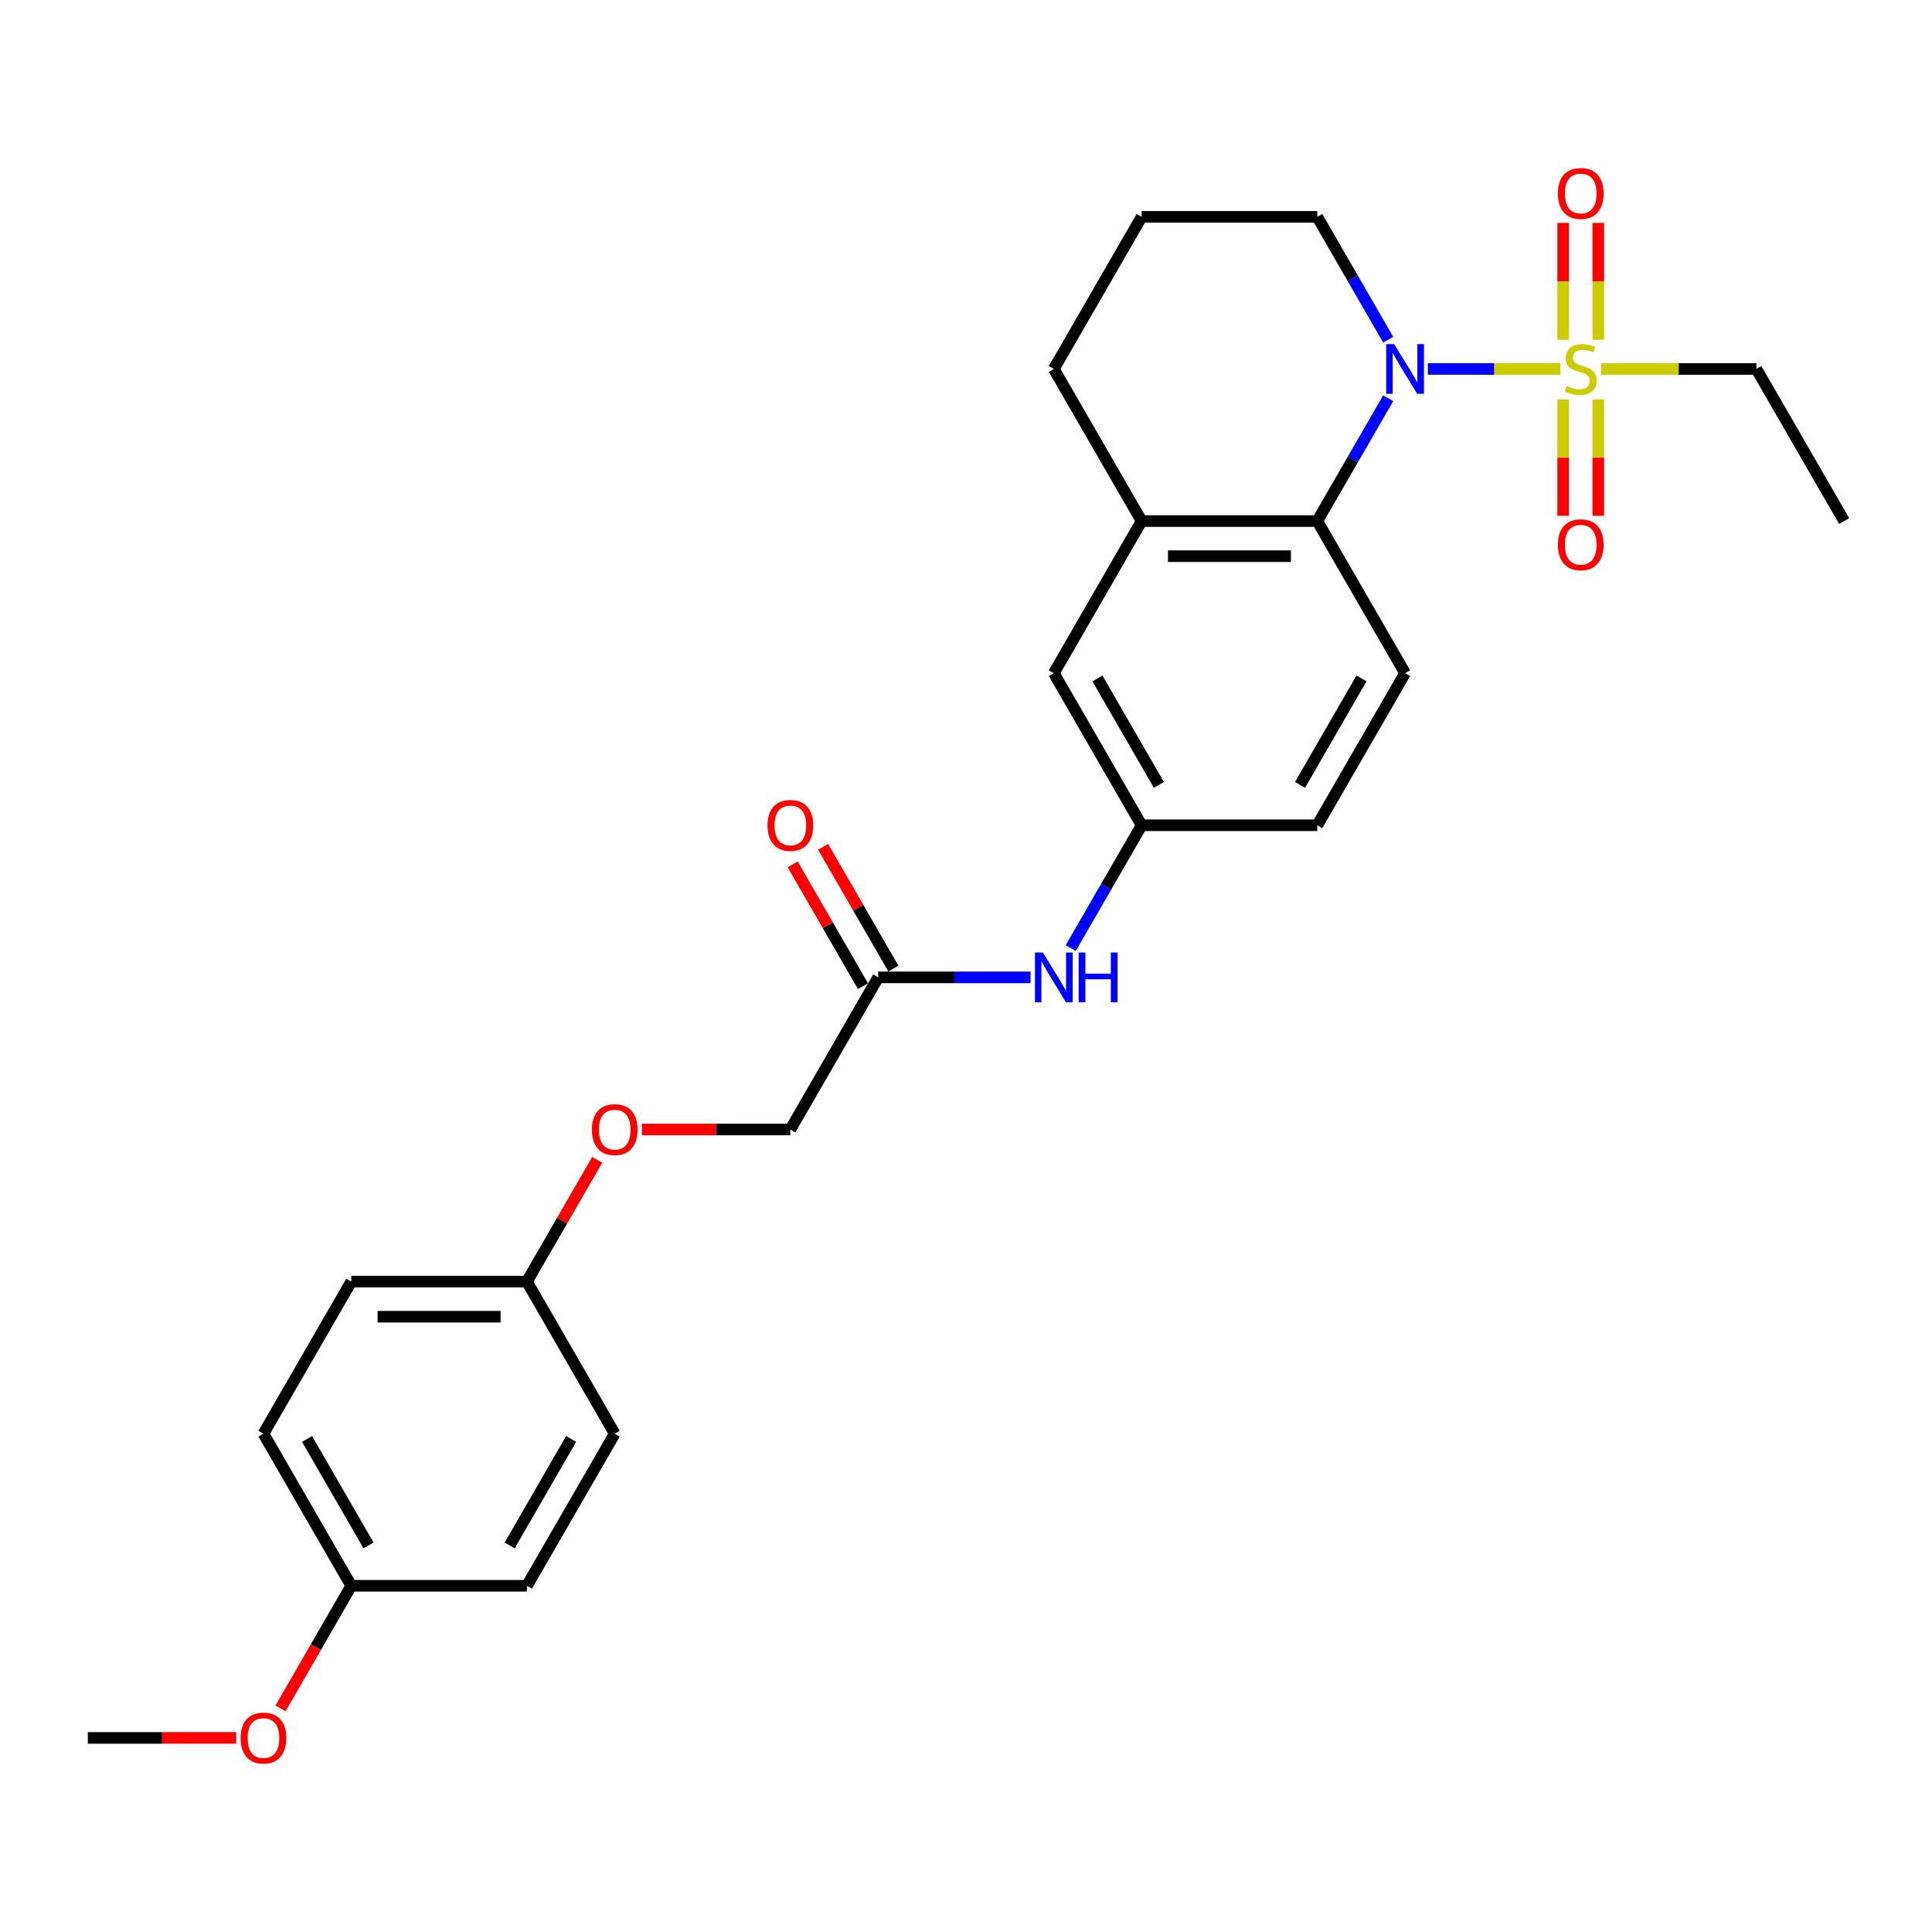 <?xml version='1.0' encoding='iso-8859-1'?>
<svg version='1.1' baseProfile='full'
              xmlns='http://www.w3.org/2000/svg'
                      xmlns:rdkit='http://www.rdkit.org/xml'
                      xmlns:xlink='http://www.w3.org/1999/xlink'
                  xml:space='preserve'
width='1000px' height='1000px' viewBox='0 0 1000 1000'>
<!-- END OF HEADER -->
<rect style='opacity:1.0;fill:#FFFFFF;stroke:none' width='1000' height='1000' x='0' y='0'> </rect>
<path class='bond-0' d='M 807.655,190.971 L 773.35,190.971' style='fill:none;fill-rule:evenodd;stroke:#CCCC00;stroke-width:6px;stroke-linecap:butt;stroke-linejoin:miter;stroke-opacity:1' />
<path class='bond-0' d='M 773.35,190.971 L 739.046,190.971' style='fill:none;fill-rule:evenodd;stroke:#0000FF;stroke-width:6px;stroke-linecap:butt;stroke-linejoin:miter;stroke-opacity:1' />
<path class='bond-3' d='M 809.091,206.771 L 809.091,236.878' style='fill:none;fill-rule:evenodd;stroke:#CCCC00;stroke-width:6px;stroke-linecap:butt;stroke-linejoin:miter;stroke-opacity:1' />
<path class='bond-3' d='M 809.091,236.878 L 809.091,266.985' style='fill:none;fill-rule:evenodd;stroke:#FF0000;stroke-width:6px;stroke-linecap:butt;stroke-linejoin:miter;stroke-opacity:1' />
<path class='bond-3' d='M 827.273,206.771 L 827.273,236.878' style='fill:none;fill-rule:evenodd;stroke:#CCCC00;stroke-width:6px;stroke-linecap:butt;stroke-linejoin:miter;stroke-opacity:1' />
<path class='bond-3' d='M 827.273,236.878 L 827.273,266.985' style='fill:none;fill-rule:evenodd;stroke:#FF0000;stroke-width:6px;stroke-linecap:butt;stroke-linejoin:miter;stroke-opacity:1' />
<path class='bond-4' d='M 827.273,175.862 L 827.273,145.619' style='fill:none;fill-rule:evenodd;stroke:#CCCC00;stroke-width:6px;stroke-linecap:butt;stroke-linejoin:miter;stroke-opacity:1' />
<path class='bond-4' d='M 827.273,145.619 L 827.273,115.376' style='fill:none;fill-rule:evenodd;stroke:#FF0000;stroke-width:6px;stroke-linecap:butt;stroke-linejoin:miter;stroke-opacity:1' />
<path class='bond-4' d='M 809.091,175.862 L 809.091,145.619' style='fill:none;fill-rule:evenodd;stroke:#CCCC00;stroke-width:6px;stroke-linecap:butt;stroke-linejoin:miter;stroke-opacity:1' />
<path class='bond-4' d='M 809.091,145.619 L 809.091,115.376' style='fill:none;fill-rule:evenodd;stroke:#FF0000;stroke-width:6px;stroke-linecap:butt;stroke-linejoin:miter;stroke-opacity:1' />
<path class='bond-11' d='M 828.709,190.971 L 868.9,190.971' style='fill:none;fill-rule:evenodd;stroke:#CCCC00;stroke-width:6px;stroke-linecap:butt;stroke-linejoin:miter;stroke-opacity:1' />
<path class='bond-11' d='M 868.9,190.971 L 909.091,190.971' style='fill:none;fill-rule:evenodd;stroke:#000000;stroke-width:6px;stroke-linecap:butt;stroke-linejoin:miter;stroke-opacity:1' />
<path class='bond-1' d='M 718.528,206.117 L 700.173,237.909' style='fill:none;fill-rule:evenodd;stroke:#0000FF;stroke-width:6px;stroke-linecap:butt;stroke-linejoin:miter;stroke-opacity:1' />
<path class='bond-1' d='M 700.173,237.909 L 681.818,269.701' style='fill:none;fill-rule:evenodd;stroke:#000000;stroke-width:6px;stroke-linecap:butt;stroke-linejoin:miter;stroke-opacity:1' />
<path class='bond-14' d='M 718.528,175.826 L 700.173,144.034' style='fill:none;fill-rule:evenodd;stroke:#0000FF;stroke-width:6px;stroke-linecap:butt;stroke-linejoin:miter;stroke-opacity:1' />
<path class='bond-14' d='M 700.173,144.034 L 681.818,112.242' style='fill:none;fill-rule:evenodd;stroke:#000000;stroke-width:6px;stroke-linecap:butt;stroke-linejoin:miter;stroke-opacity:1' />
<path class='bond-2' d='M 681.818,269.701 L 590.909,269.701' style='fill:none;fill-rule:evenodd;stroke:#000000;stroke-width:6px;stroke-linecap:butt;stroke-linejoin:miter;stroke-opacity:1' />
<path class='bond-2' d='M 668.182,287.883 L 604.545,287.883' style='fill:none;fill-rule:evenodd;stroke:#000000;stroke-width:6px;stroke-linecap:butt;stroke-linejoin:miter;stroke-opacity:1' />
<path class='bond-5' d='M 681.818,269.701 L 727.273,348.431' style='fill:none;fill-rule:evenodd;stroke:#000000;stroke-width:6px;stroke-linecap:butt;stroke-linejoin:miter;stroke-opacity:1' />
<path class='bond-8' d='M 590.909,269.701 L 545.455,348.431' style='fill:none;fill-rule:evenodd;stroke:#000000;stroke-width:6px;stroke-linecap:butt;stroke-linejoin:miter;stroke-opacity:1' />
<path class='bond-27' d='M 590.909,269.701 L 545.455,190.971' style='fill:none;fill-rule:evenodd;stroke:#000000;stroke-width:6px;stroke-linecap:butt;stroke-linejoin:miter;stroke-opacity:1' />
<path class='bond-13' d='M 727.273,348.431 L 681.818,427.16' style='fill:none;fill-rule:evenodd;stroke:#000000;stroke-width:6px;stroke-linecap:butt;stroke-linejoin:miter;stroke-opacity:1' />
<path class='bond-13' d='M 704.709,351.149 L 672.89,406.26' style='fill:none;fill-rule:evenodd;stroke:#000000;stroke-width:6px;stroke-linecap:butt;stroke-linejoin:miter;stroke-opacity:1' />
<path class='bond-6' d='M 454.545,505.89 L 493.982,505.89' style='fill:none;fill-rule:evenodd;stroke:#000000;stroke-width:6px;stroke-linecap:butt;stroke-linejoin:miter;stroke-opacity:1' />
<path class='bond-6' d='M 493.982,505.89 L 533.418,505.89' style='fill:none;fill-rule:evenodd;stroke:#0000FF;stroke-width:6px;stroke-linecap:butt;stroke-linejoin:miter;stroke-opacity:1' />
<path class='bond-10' d='M 462.418,501.344 L 444.221,469.825' style='fill:none;fill-rule:evenodd;stroke:#000000;stroke-width:6px;stroke-linecap:butt;stroke-linejoin:miter;stroke-opacity:1' />
<path class='bond-10' d='M 444.221,469.825 L 426.023,438.306' style='fill:none;fill-rule:evenodd;stroke:#FF0000;stroke-width:6px;stroke-linecap:butt;stroke-linejoin:miter;stroke-opacity:1' />
<path class='bond-10' d='M 446.672,510.435 L 428.475,478.916' style='fill:none;fill-rule:evenodd;stroke:#000000;stroke-width:6px;stroke-linecap:butt;stroke-linejoin:miter;stroke-opacity:1' />
<path class='bond-10' d='M 428.475,478.916 L 410.277,447.397' style='fill:none;fill-rule:evenodd;stroke:#FF0000;stroke-width:6px;stroke-linecap:butt;stroke-linejoin:miter;stroke-opacity:1' />
<path class='bond-15' d='M 454.545,505.89 L 409.091,584.619' style='fill:none;fill-rule:evenodd;stroke:#000000;stroke-width:6px;stroke-linecap:butt;stroke-linejoin:miter;stroke-opacity:1' />
<path class='bond-7' d='M 554.199,490.744 L 572.554,458.952' style='fill:none;fill-rule:evenodd;stroke:#0000FF;stroke-width:6px;stroke-linecap:butt;stroke-linejoin:miter;stroke-opacity:1' />
<path class='bond-7' d='M 572.554,458.952 L 590.909,427.16' style='fill:none;fill-rule:evenodd;stroke:#000000;stroke-width:6px;stroke-linecap:butt;stroke-linejoin:miter;stroke-opacity:1' />
<path class='bond-28' d='M 545.455,348.431 L 590.909,427.16' style='fill:none;fill-rule:evenodd;stroke:#000000;stroke-width:6px;stroke-linecap:butt;stroke-linejoin:miter;stroke-opacity:1' />
<path class='bond-28' d='M 568.019,351.149 L 599.837,406.26' style='fill:none;fill-rule:evenodd;stroke:#000000;stroke-width:6px;stroke-linecap:butt;stroke-linejoin:miter;stroke-opacity:1' />
<path class='bond-9' d='M 590.909,427.16 L 681.818,427.16' style='fill:none;fill-rule:evenodd;stroke:#000000;stroke-width:6px;stroke-linecap:butt;stroke-linejoin:miter;stroke-opacity:1' />
<path class='bond-26' d='M 909.091,190.971 L 954.545,269.701' style='fill:none;fill-rule:evenodd;stroke:#000000;stroke-width:6px;stroke-linecap:butt;stroke-linejoin:miter;stroke-opacity:1' />
<path class='bond-12' d='M 332.273,584.619 L 370.682,584.619' style='fill:none;fill-rule:evenodd;stroke:#FF0000;stroke-width:6px;stroke-linecap:butt;stroke-linejoin:miter;stroke-opacity:1' />
<path class='bond-12' d='M 370.682,584.619 L 409.091,584.619' style='fill:none;fill-rule:evenodd;stroke:#000000;stroke-width:6px;stroke-linecap:butt;stroke-linejoin:miter;stroke-opacity:1' />
<path class='bond-16' d='M 309.123,600.31 L 290.925,631.83' style='fill:none;fill-rule:evenodd;stroke:#FF0000;stroke-width:6px;stroke-linecap:butt;stroke-linejoin:miter;stroke-opacity:1' />
<path class='bond-16' d='M 290.925,631.83 L 272.727,663.349' style='fill:none;fill-rule:evenodd;stroke:#000000;stroke-width:6px;stroke-linecap:butt;stroke-linejoin:miter;stroke-opacity:1' />
<path class='bond-24' d='M 681.818,112.242 L 590.909,112.242' style='fill:none;fill-rule:evenodd;stroke:#000000;stroke-width:6px;stroke-linecap:butt;stroke-linejoin:miter;stroke-opacity:1' />
<path class='bond-18' d='M 272.727,663.349 L 318.182,742.079' style='fill:none;fill-rule:evenodd;stroke:#000000;stroke-width:6px;stroke-linecap:butt;stroke-linejoin:miter;stroke-opacity:1' />
<path class='bond-19' d='M 272.727,663.349 L 181.818,663.349' style='fill:none;fill-rule:evenodd;stroke:#000000;stroke-width:6px;stroke-linecap:butt;stroke-linejoin:miter;stroke-opacity:1' />
<path class='bond-19' d='M 259.091,681.531 L 195.455,681.531' style='fill:none;fill-rule:evenodd;stroke:#000000;stroke-width:6px;stroke-linecap:butt;stroke-linejoin:miter;stroke-opacity:1' />
<path class='bond-17' d='M 181.818,820.808 L 136.364,742.079' style='fill:none;fill-rule:evenodd;stroke:#000000;stroke-width:6px;stroke-linecap:butt;stroke-linejoin:miter;stroke-opacity:1' />
<path class='bond-17' d='M 190.746,799.908 L 158.928,744.797' style='fill:none;fill-rule:evenodd;stroke:#000000;stroke-width:6px;stroke-linecap:butt;stroke-linejoin:miter;stroke-opacity:1' />
<path class='bond-23' d='M 181.818,820.808 L 163.505,852.527' style='fill:none;fill-rule:evenodd;stroke:#000000;stroke-width:6px;stroke-linecap:butt;stroke-linejoin:miter;stroke-opacity:1' />
<path class='bond-23' d='M 163.505,852.527 L 145.192,884.247' style='fill:none;fill-rule:evenodd;stroke:#FF0000;stroke-width:6px;stroke-linecap:butt;stroke-linejoin:miter;stroke-opacity:1' />
<path class='bond-29' d='M 181.818,820.808 L 272.727,820.808' style='fill:none;fill-rule:evenodd;stroke:#000000;stroke-width:6px;stroke-linecap:butt;stroke-linejoin:miter;stroke-opacity:1' />
<path class='bond-20' d='M 318.182,742.079 L 272.727,820.808' style='fill:none;fill-rule:evenodd;stroke:#000000;stroke-width:6px;stroke-linecap:butt;stroke-linejoin:miter;stroke-opacity:1' />
<path class='bond-20' d='M 295.618,744.797 L 263.8,799.908' style='fill:none;fill-rule:evenodd;stroke:#000000;stroke-width:6px;stroke-linecap:butt;stroke-linejoin:miter;stroke-opacity:1' />
<path class='bond-21' d='M 181.818,663.349 L 136.364,742.079' style='fill:none;fill-rule:evenodd;stroke:#000000;stroke-width:6px;stroke-linecap:butt;stroke-linejoin:miter;stroke-opacity:1' />
<path class='bond-22' d='M 545.455,190.971 L 590.909,112.242' style='fill:none;fill-rule:evenodd;stroke:#000000;stroke-width:6px;stroke-linecap:butt;stroke-linejoin:miter;stroke-opacity:1' />
<path class='bond-25' d='M 122.273,899.538 L 83.864,899.538' style='fill:none;fill-rule:evenodd;stroke:#FF0000;stroke-width:6px;stroke-linecap:butt;stroke-linejoin:miter;stroke-opacity:1' />
<path class='bond-25' d='M 83.864,899.538 L 45.455,899.538' style='fill:none;fill-rule:evenodd;stroke:#000000;stroke-width:6px;stroke-linecap:butt;stroke-linejoin:miter;stroke-opacity:1' />
<path  class='atom-0' d='M 810.909 199.808
Q 811.2 199.917, 812.4 200.426
Q 813.6 200.935, 814.909 201.262
Q 816.255 201.553, 817.564 201.553
Q 820 201.553, 821.418 200.39
Q 822.836 199.19, 822.836 197.117
Q 822.836 195.699, 822.109 194.826
Q 821.418 193.953, 820.327 193.481
Q 819.236 193.008, 817.418 192.462
Q 815.127 191.771, 813.745 191.117
Q 812.4 190.462, 811.418 189.081
Q 810.473 187.699, 810.473 185.371
Q 810.473 182.135, 812.655 180.135
Q 814.873 178.135, 819.236 178.135
Q 822.218 178.135, 825.6 179.553
L 824.764 182.353
Q 821.673 181.081, 819.345 181.081
Q 816.836 181.081, 815.455 182.135
Q 814.073 183.153, 814.109 184.935
Q 814.109 186.317, 814.8 187.153
Q 815.527 187.99, 816.545 188.462
Q 817.6 188.935, 819.345 189.481
Q 821.673 190.208, 823.055 190.935
Q 824.436 191.662, 825.418 193.153
Q 826.436 194.608, 826.436 197.117
Q 826.436 200.681, 824.036 202.608
Q 821.673 204.499, 817.709 204.499
Q 815.418 204.499, 813.673 203.99
Q 811.964 203.517, 809.927 202.681
L 810.909 199.808
' fill='#CCCC00'/>
<path  class='atom-1' d='M 721.582 178.099
L 730.018 191.735
Q 730.855 193.081, 732.2 195.517
Q 733.545 197.953, 733.618 198.099
L 733.618 178.099
L 737.036 178.099
L 737.036 203.844
L 733.509 203.844
L 724.455 188.935
Q 723.4 187.19, 722.273 185.19
Q 721.182 183.19, 720.855 182.571
L 720.855 203.844
L 717.509 203.844
L 717.509 178.099
L 721.582 178.099
' fill='#0000FF'/>
<path  class='atom-4' d='M 806.364 281.953
Q 806.364 275.771, 809.418 272.317
Q 812.473 268.862, 818.182 268.862
Q 823.891 268.862, 826.945 272.317
Q 830 275.771, 830 281.953
Q 830 288.208, 826.909 291.771
Q 823.818 295.299, 818.182 295.299
Q 812.509 295.299, 809.418 291.771
Q 806.364 288.244, 806.364 281.953
M 818.182 292.39
Q 822.109 292.39, 824.218 289.771
Q 826.364 287.117, 826.364 281.953
Q 826.364 276.899, 824.218 274.353
Q 822.109 271.771, 818.182 271.771
Q 814.255 271.771, 812.109 274.317
Q 810 276.862, 810 281.953
Q 810 287.153, 812.109 289.771
Q 814.255 292.39, 818.182 292.39
' fill='#FF0000'/>
<path  class='atom-5' d='M 806.364 100.135
Q 806.364 93.953, 809.418 90.499
Q 812.473 87.044, 818.182 87.044
Q 823.891 87.044, 826.945 90.499
Q 830 93.953, 830 100.135
Q 830 106.39, 826.909 109.953
Q 823.818 113.481, 818.182 113.481
Q 812.509 113.481, 809.418 109.953
Q 806.364 106.426, 806.364 100.135
M 818.182 110.571
Q 822.109 110.571, 824.218 107.953
Q 826.364 105.299, 826.364 100.135
Q 826.364 95.081, 824.218 92.535
Q 822.109 89.953, 818.182 89.953
Q 814.255 89.953, 812.109 92.499
Q 810 95.044, 810 100.135
Q 810 105.335, 812.109 107.953
Q 814.255 110.571, 818.182 110.571
' fill='#FF0000'/>
<path  class='atom-8' d='M 539.764 493.017
L 548.2 506.653
Q 549.036 507.999, 550.382 510.435
Q 551.727 512.872, 551.8 513.017
L 551.8 493.017
L 555.218 493.017
L 555.218 518.762
L 551.691 518.762
L 542.636 503.853
Q 541.582 502.108, 540.455 500.108
Q 539.364 498.108, 539.036 497.49
L 539.036 518.762
L 535.691 518.762
L 535.691 493.017
L 539.764 493.017
' fill='#0000FF'/>
<path  class='atom-8' d='M 558.309 493.017
L 561.8 493.017
L 561.8 503.962
L 574.964 503.962
L 574.964 493.017
L 578.455 493.017
L 578.455 518.762
L 574.964 518.762
L 574.964 506.872
L 561.8 506.872
L 561.8 518.762
L 558.309 518.762
L 558.309 493.017
' fill='#0000FF'/>
<path  class='atom-11' d='M 397.273 427.233
Q 397.273 421.051, 400.327 417.597
Q 403.382 414.142, 409.091 414.142
Q 414.8 414.142, 417.855 417.597
Q 420.909 421.051, 420.909 427.233
Q 420.909 433.487, 417.818 437.051
Q 414.727 440.578, 409.091 440.578
Q 403.418 440.578, 400.327 437.051
Q 397.273 433.524, 397.273 427.233
M 409.091 437.669
Q 413.018 437.669, 415.127 435.051
Q 417.273 432.397, 417.273 427.233
Q 417.273 422.178, 415.127 419.633
Q 413.018 417.051, 409.091 417.051
Q 405.164 417.051, 403.018 419.597
Q 400.909 422.142, 400.909 427.233
Q 400.909 432.433, 403.018 435.051
Q 405.164 437.669, 409.091 437.669
' fill='#FF0000'/>
<path  class='atom-13' d='M 306.364 584.692
Q 306.364 578.51, 309.418 575.056
Q 312.473 571.601, 318.182 571.601
Q 323.891 571.601, 326.945 575.056
Q 330 578.51, 330 584.692
Q 330 590.947, 326.909 594.51
Q 323.818 598.038, 318.182 598.038
Q 312.509 598.038, 309.418 594.51
Q 306.364 590.983, 306.364 584.692
M 318.182 595.128
Q 322.109 595.128, 324.218 592.51
Q 326.364 589.856, 326.364 584.692
Q 326.364 579.638, 324.218 577.092
Q 322.109 574.51, 318.182 574.51
Q 314.255 574.51, 312.109 577.056
Q 310 579.601, 310 584.692
Q 310 589.892, 312.109 592.51
Q 314.255 595.128, 318.182 595.128
' fill='#FF0000'/>
<path  class='atom-24' d='M 124.545 899.61
Q 124.545 893.429, 127.6 889.974
Q 130.655 886.519, 136.364 886.519
Q 142.073 886.519, 145.127 889.974
Q 148.182 893.429, 148.182 899.61
Q 148.182 905.865, 145.091 909.429
Q 142 912.956, 136.364 912.956
Q 130.691 912.956, 127.6 909.429
Q 124.545 905.901, 124.545 899.61
M 136.364 910.047
Q 140.291 910.047, 142.4 907.429
Q 144.545 904.774, 144.545 899.61
Q 144.545 894.556, 142.4 892.01
Q 140.291 889.429, 136.364 889.429
Q 132.436 889.429, 130.291 891.974
Q 128.182 894.519, 128.182 899.61
Q 128.182 904.81, 130.291 907.429
Q 132.436 910.047, 136.364 910.047
' fill='#FF0000'/>
</svg>
